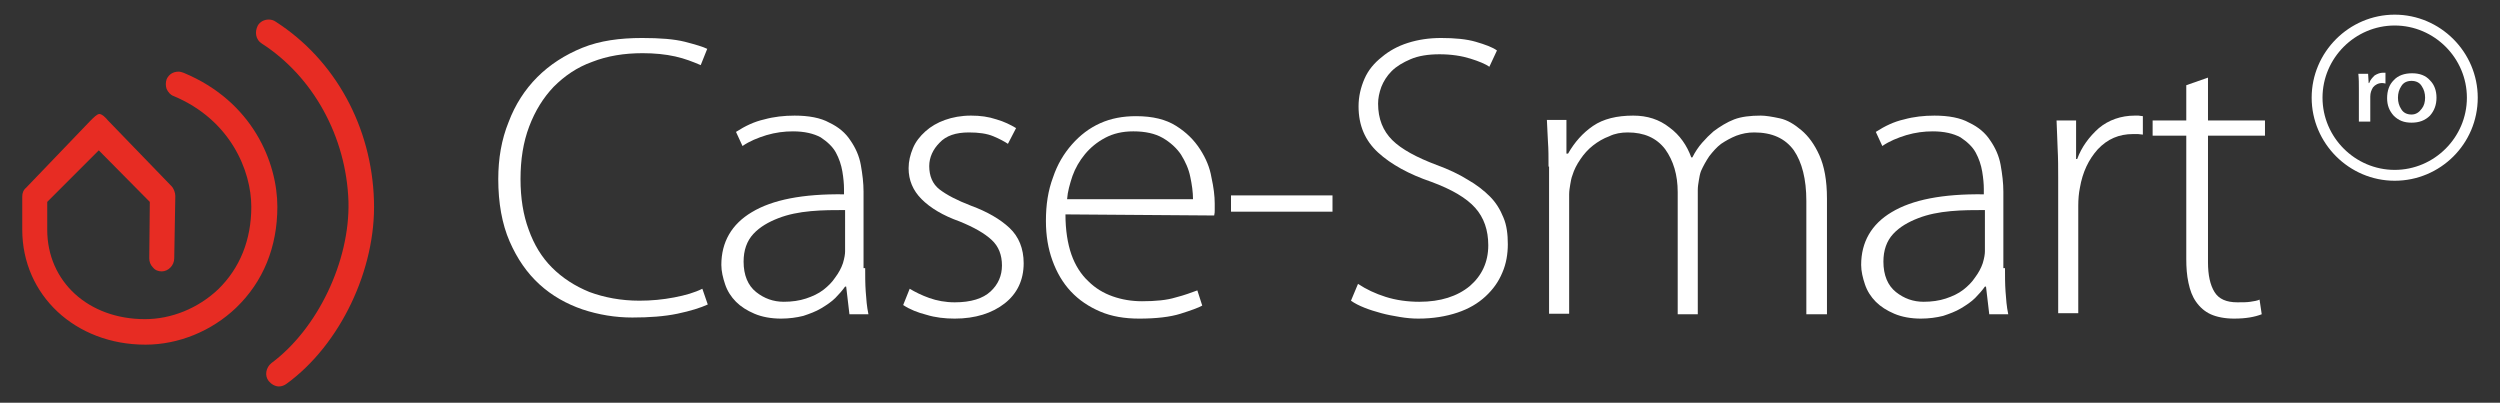 <?xml version="1.0" encoding="utf-8"?>
<!-- Generator: Adobe Illustrator 19.2.1, SVG Export Plug-In . SVG Version: 6.00 Build 0)  -->
<svg version="1.1" id="Layer_1" xmlns="http://www.w3.org/2000/svg" xmlns:xlink="http://www.w3.org/1999/xlink" x="0px" y="0px"
	 viewBox="0 0 460.6 74.2" style="enable-background:new 0 0 460.6 74.2;" xml:space="preserve">
<rect x="0" y="0" width="460.6" height="74.2" fill="#333333" stroke="none"/>
<style type="text/css">
	.st0{fill:#FFFFFF;}
	.st1{fill:#E72C23;}
</style>
<g id="guides">
</g>
<g>
	<path class="st0" d="M130.4,56.1c-1.3,0.6-3.2,1.2-5.6,1.7s-5.2,0.7-8.3,0.7s-6.2-0.5-9.2-1.5c-2.9-1-5.6-2.5-7.9-4.6
		s-4.1-4.7-5.5-7.9s-2.1-7.1-2.1-11.5c0-3.8,0.6-7.3,1.9-10.5c1.2-3.2,3-6,5.3-8.3s5.1-4.1,8.3-5.4s6.9-1.8,11-1.8
		c3.3,0,5.9,0.2,7.9,0.7c1.9,0.5,3.3,0.9,4.1,1.3l-1.2,3c-1.4-0.6-2.9-1.2-4.7-1.6s-3.8-0.6-6-0.6c-3.4,0-6.5,0.5-9.3,1.6
		c-2.8,1-5.1,2.6-7.1,4.6c-1.9,2-3.4,4.4-4.5,7.3s-1.6,6.1-1.6,9.7c0,3.5,0.5,6.6,1.5,9.3c1,2.8,2.4,5.1,4.3,7s4.2,3.4,6.9,4.5
		c2.7,1,5.8,1.6,9.2,1.6c2.2,0,4.3-0.2,6.4-0.6s3.8-0.9,5.2-1.6L130.4,56.1z"/>
	<path class="st0" d="M159.4,49.4c0,1.4,0,2.9,0.1,4.3c0.1,1.4,0.2,2.8,0.5,4.2h-3.5l-0.6-5.1h-0.2c-0.5,0.7-1.1,1.4-1.8,2.1
		c-0.7,0.7-1.6,1.3-2.6,1.9s-2.1,1-3.3,1.4c-1.2,0.3-2.6,0.5-4.1,0.5c-1.8,0-3.5-0.3-4.9-0.9c-1.4-0.6-2.5-1.3-3.4-2.2s-1.6-2-2-3.2
		s-0.7-2.4-0.7-3.6c0-4.2,1.9-7.5,5.6-9.7c3.8-2.3,9.4-3.4,17-3.3v-1c0-0.9-0.1-2-0.3-3.2s-0.6-2.4-1.2-3.5c-0.6-1.1-1.6-2-2.8-2.8
		c-1.3-0.7-3-1.1-5.1-1.1c-1.6,0-3.2,0.2-4.9,0.7c-1.6,0.5-3.1,1.1-4.4,2l-1.2-2.6c1.7-1.1,3.4-1.9,5.2-2.3c1.8-0.5,3.7-0.7,5.6-0.7
		c2.6,0,4.8,0.4,6.4,1.3c1.7,0.8,3,1.9,3.9,3.3c0.9,1.3,1.6,2.8,1.9,4.5c0.3,1.7,0.5,3.3,0.5,4.9v14.1H159.4z M155.7,38.7
		c-2,0-4.1,0-6.3,0.2s-4.2,0.6-6,1.3s-3.4,1.6-4.6,2.9c-1.2,1.3-1.8,3-1.8,5.1c0,2.5,0.8,4.4,2.3,5.6c1.5,1.2,3.2,1.8,5.1,1.8
		c1.5,0,2.9-0.2,4.1-0.6c1.2-0.4,2.3-0.9,3.2-1.6c0.9-0.7,1.6-1.4,2.2-2.3c0.6-0.8,1.1-1.7,1.4-2.6c0.3-1,0.4-1.7,0.4-2.2
		L155.7,38.7L155.7,38.7z"/>
	<path class="st0" d="M167.6,53.2c1,0.6,2.2,1.2,3.6,1.7c1.4,0.5,3,0.8,4.7,0.8c3,0,5.2-0.7,6.6-2c1.4-1.3,2.1-2.9,2.1-4.8
		c0-1.9-0.6-3.5-1.9-4.7s-3.2-2.3-5.9-3.4c-3.1-1.1-5.4-2.5-7-4.1s-2.4-3.5-2.4-5.7c0-1.3,0.3-2.5,0.8-3.7s1.3-2.2,2.3-3.1
		s2.2-1.6,3.6-2.1c1.4-0.5,3-0.8,4.8-0.8c1.7,0,3.2,0.2,4.7,0.7c1.4,0.4,2.6,1,3.6,1.6l-1.5,2.9c-0.6-0.4-1.5-0.9-2.7-1.4
		s-2.7-0.7-4.5-0.7c-2.4,0-4.2,0.6-5.4,1.9c-1.2,1.2-1.9,2.7-1.9,4.3c0,1.8,0.6,3.3,1.9,4.3c1.3,1,3.2,2,5.8,3
		c3,1.1,5.4,2.5,7.1,4.1c1.7,1.6,2.6,3.8,2.6,6.5c0,3.1-1.2,5.6-3.5,7.4s-5.4,2.8-9.2,2.8c-1.8,0-3.6-0.2-5.2-0.7
		c-1.6-0.4-3.1-1-4.3-1.8L167.6,53.2z"/>
	<path class="st0" d="M196.3,39.5c0,2.9,0.4,5.4,1.1,7.4s1.8,3.7,3.1,4.9c1.3,1.3,2.8,2.2,4.5,2.8s3.5,0.9,5.4,0.9
		c2.5,0,4.6-0.2,6.2-0.7c1.6-0.4,2.9-0.9,4-1.3l0.9,2.8c-0.7,0.4-2.1,0.9-4,1.5s-4.5,0.9-7.6,0.9c-2.7,0-5.1-0.4-7.2-1.3
		c-2.1-0.9-3.9-2.1-5.4-3.7c-1.5-1.6-2.6-3.5-3.4-5.7c-0.8-2.2-1.2-4.6-1.2-7.3c0-3,0.4-5.6,1.3-8c0.8-2.4,2-4.4,3.5-6.1
		s3.2-3,5.2-3.9s4.2-1.3,6.6-1.3c3.1,0,5.5,0.6,7.4,1.8c1.9,1.2,3.3,2.6,4.4,4.3c1.1,1.7,1.8,3.4,2.1,5.2c0.4,1.8,0.6,3.4,0.6,4.8
		c0,0.5,0,0.9,0,1.2s0,0.6-0.1,1L196.3,39.5z M219.8,36.7c0-1.3-0.2-2.7-0.5-4.1c-0.3-1.5-0.9-2.8-1.7-4.1c-0.8-1.2-2-2.3-3.4-3.1
		s-3.2-1.2-5.4-1.2c-2,0-3.7,0.4-5.2,1.2c-1.5,0.8-2.7,1.8-3.7,3s-1.8,2.6-2.3,4c-0.5,1.5-0.9,2.9-1,4.3H219.8z"/>
	<path class="st0" d="M245.5,36v3h-18.7v-3H245.5z"/>
	<path class="st0" d="M250.2,52.3c1.5,1,3.2,1.8,5.1,2.4c1.9,0.6,4,0.9,6.2,0.9c3.9,0,7-1,9.3-2.9c2.2-1.9,3.4-4.4,3.4-7.5
		c0-2.8-0.8-5.1-2.4-6.9c-1.6-1.8-4.3-3.4-8.1-4.8c-4.1-1.4-7.4-3.2-9.8-5.4c-2.4-2.2-3.6-5-3.6-8.5c0-1.8,0.4-3.5,1.1-5.1
		s1.8-2.9,3.2-4c1.3-1.1,2.9-2,4.8-2.6s3.9-0.9,6.1-0.9c2.5,0,4.7,0.2,6.4,0.7s3.1,1,3.9,1.6l-1.4,3c-0.7-0.5-1.9-1-3.5-1.5
		s-3.5-0.8-5.7-0.8c-2.1,0-3.9,0.3-5.3,0.9c-1.4,0.6-2.6,1.3-3.5,2.2s-1.5,1.9-1.9,2.9c-0.4,1.1-0.6,2.1-0.6,3.1
		c0,2.8,0.9,5,2.6,6.7c1.7,1.7,4.5,3.2,8.2,4.6c2.2,0.8,4.1,1.7,5.7,2.7c1.6,0.9,3,2,4.1,3.1s1.9,2.4,2.5,3.9
		c0.6,1.4,0.8,3.1,0.8,4.9s-0.3,3.6-1,5.2c-0.7,1.7-1.7,3.1-3.1,4.4c-1.4,1.3-3.1,2.3-5.2,3s-4.5,1.1-7.2,1.1
		c-1.1,0-2.2-0.1-3.4-0.3c-1.2-0.2-2.3-0.4-3.4-0.7c-1.1-0.3-2.1-0.6-3.1-1s-1.8-0.8-2.5-1.3L250.2,52.3z"/>
	<path class="st0" d="M285.3,30.7c0-1.7,0-3.2-0.1-4.5s-0.1-2.7-0.2-4.1h3.6v6.2h0.3c1.2-2.1,2.7-3.8,4.6-5.1
		c1.9-1.3,4.4-1.9,7.4-1.9c2.6,0,4.8,0.7,6.7,2.2c1.9,1.4,3.2,3.3,4,5.5h0.2c0.5-1,1.1-1.9,1.8-2.7c0.7-0.8,1.4-1.5,2.1-2.1
		c1.2-0.9,2.5-1.7,3.8-2.2s3-0.7,4.9-0.7c0.9,0,2.1,0.2,3.5,0.5s2.7,1.1,4,2.2s2.4,2.6,3.3,4.6s1.4,4.6,1.4,8v21.3h-3.8V37
		c0-4-0.8-7.1-2.3-9.3c-1.6-2.2-4-3.3-7.3-3.3c-1.2,0-2.2,0.2-3.3,0.6c-1,0.4-1.9,0.9-2.8,1.5c-0.8,0.6-1.5,1.4-2.2,2.3
		c-0.6,0.9-1.1,1.8-1.5,2.7c-0.2,0.5-0.3,1.1-0.4,1.7s-0.2,1.2-0.2,1.8v22.9h-3.7V35.4c0-3.2-0.8-5.8-2.3-7.9
		c-1.6-2.1-3.9-3.1-6.9-3.1c-1.2,0-2.4,0.2-3.4,0.7c-1.1,0.4-2.1,1-3,1.7s-1.7,1.6-2.3,2.5c-0.7,1-1.2,2-1.5,3
		c-0.2,0.5-0.3,1.1-0.4,1.7s-0.2,1.2-0.2,1.8v22h-3.7V30.7H285.3z"/>
	<path class="st0" d="M369.4,49.4c0,1.4,0,2.9,0.1,4.3c0.1,1.4,0.2,2.8,0.5,4.2h-3.5l-0.6-5.1h-0.2c-0.5,0.7-1.1,1.4-1.8,2.1
		c-0.7,0.7-1.6,1.3-2.6,1.9s-2.1,1-3.3,1.4c-1.2,0.3-2.6,0.5-4.1,0.5c-1.8,0-3.5-0.3-4.9-0.9c-1.4-0.6-2.5-1.3-3.4-2.2s-1.6-2-2-3.2
		s-0.7-2.4-0.7-3.6c0-4.2,1.9-7.5,5.6-9.7c3.8-2.3,9.4-3.4,17-3.3v-1c0-0.9-0.1-2-0.3-3.2c-0.2-1.2-0.6-2.4-1.2-3.5s-1.6-2-2.8-2.8
		c-1.3-0.7-3-1.1-5.1-1.1c-1.6,0-3.2,0.2-4.9,0.7c-1.6,0.5-3.1,1.1-4.4,2l-1.2-2.6c1.7-1.1,3.4-1.9,5.2-2.3c1.8-0.5,3.7-0.7,5.6-0.7
		c2.6,0,4.8,0.4,6.4,1.3c1.7,0.8,3,1.9,3.9,3.3c0.9,1.3,1.6,2.8,1.9,4.5s0.5,3.3,0.5,4.9v14.1H369.4z M365.7,38.7
		c-2,0-4.1,0-6.3,0.2c-2.2,0.2-4.2,0.6-6,1.3s-3.4,1.6-4.6,2.9c-1.2,1.3-1.8,3-1.8,5.1c0,2.5,0.8,4.4,2.3,5.6
		c1.5,1.2,3.2,1.8,5.1,1.8c1.5,0,2.9-0.2,4.1-0.6c1.2-0.4,2.3-0.9,3.2-1.6c0.9-0.7,1.6-1.4,2.2-2.3c0.6-0.8,1.1-1.7,1.4-2.6
		c0.3-1,0.4-1.7,0.4-2.2L365.7,38.7L365.7,38.7z"/>
	<path class="st0" d="M379.2,32.7c0-1.7,0-3.5-0.1-5.3s-0.1-3.6-0.2-5.2h3.6v7.1h0.2c0.8-2.2,2.2-4.1,4-5.7c1.8-1.5,4.1-2.3,6.6-2.3
		c0.2,0,0.4,0,0.7,0c0.2,0,0.5,0.1,0.8,0.1v3.4c-0.3,0-0.6-0.1-0.9-0.1s-0.6,0-0.9,0c-2.6,0-4.7,0.9-6.5,2.8
		c-1.7,1.9-2.8,4.2-3.3,7.1c-0.2,1-0.3,2.1-0.3,3.3v19.8h-3.7L379.2,32.7z"/>
	<path class="st0" d="M406.8,14.3v7.9h10.5V25h-10.5v23.3c0,2.4,0.4,4.2,1.2,5.5c0.8,1.3,2.2,1.9,4.2,1.9c0.9,0,1.8,0,2.4-0.1
		c0.7-0.1,1.3-0.2,1.7-0.4l0.4,2.7c-1.3,0.5-2.9,0.8-5.1,0.8c-1.7,0-3.2-0.3-4.3-0.8c-1.1-0.5-2-1.3-2.7-2.3s-1.1-2.1-1.4-3.5
		s-0.4-2.8-0.4-4.4V25h-6.2v-2.8h6.2v-6.5L406.8,14.3z"/>
</g>
<g>
	<path class="st0" d="M439.6,15.4c-0.2,0-0.4-0.1-0.7-0.1c-0.7,0-1.3,0.3-1.7,0.8c-0.3,0.5-0.5,1-0.5,1.7v4.6h-2.1v-6
		c0-1,0-1.9-0.1-2.8h1.8l0.1,1.7h0.1c0.2-0.6,0.6-1,1-1.4c0.5-0.3,1-0.5,1.5-0.5c0.2,0,0.4,0,0.5,0v2H439.6z"/>
	<path class="st0" d="M448.9,18c0,1.3-0.4,2.4-1.2,3.3c-0.9,0.9-2,1.3-3.4,1.3s-2.4-0.4-3.3-1.3c-0.8-0.9-1.2-1.9-1.2-3.2
		c0-1.4,0.4-2.5,1.2-3.3c0.8-0.9,2-1.3,3.4-1.3s2.5,0.4,3.3,1.3C448.5,15.6,448.9,16.7,448.9,18z M446.8,18c0-0.8-0.2-1.5-0.6-2.1
		c-0.4-0.7-1.1-1-1.9-1s-1.5,0.3-1.9,1c-0.4,0.6-0.6,1.3-0.6,2.1c0,0.8,0.2,1.5,0.6,2.1c0.4,0.7,1.1,1,1.9,1s1.4-0.4,1.9-1.1
		C446.6,19.5,446.8,18.8,446.8,18z"/>
</g>
<g>
	<path class="st0" d="M441.2,33.3c-8.4,0-15.3-6.9-15.3-15.3s6.9-15.3,15.3-15.3s15.3,6.9,15.3,15.3
		C456.5,26.5,449.6,33.3,441.2,33.3z M441.2,4.7c-7.3,0-13.3,6-13.3,13.3s6,13.3,13.3,13.3s13.3-6,13.3-13.3S448.5,4.7,441.2,4.7z"
		/>
</g>
<path class="st1" d="M26.8,63.5c-12.9,0-22.7-9.1-22.7-21.2v-6.1c0-0.6,0.2-1.2,0.7-1.6l11.9-12.4c0.5-0.5,1.2-1.2,1.6-1.2
	c0.5,0,1.2,0.7,1.6,1.2l11.7,12.1c0.4,0.4,0.7,1.2,0.7,1.8l-0.2,11.5c0,1.3-1.1,2.4-2.3,2.4c-0.6,0-1.2-0.2-1.6-0.7
	c-0.5-0.5-0.7-1.1-0.7-1.7l0.1-10.4l-9.4-9.5l-9.5,9.5v5.1c0,9.6,7.6,16.5,18,16.5c4.9,0,9.8-2,13.5-5.5c4-3.9,6.1-9.1,6.1-15.2
	c0-6.6-3.8-16-14.3-20.4c-0.6-0.2-1-0.7-1.3-1.3c-0.2-0.6-0.2-1.2,0-1.8c0.4-0.9,1.2-1.4,2.2-1.4c0.3,0,0.6,0.1,0.9,0.2
	C46.6,18.7,51.1,30,51.1,38.1c0,7.4-2.6,13.8-7.6,18.6C39,61,32.9,63.5,26.8,63.5z"/>
<path class="st1" d="M51.4,71.2c-0.7,0-1.4-0.4-1.9-1c-0.8-1-0.5-2.5,0.5-3.3c8.5-6.3,14.5-18.8,14.2-29.8c-0.4-11.9-6.5-23-16-29.1
	c-0.5-0.3-0.9-0.9-1-1.5s0-1.2,0.3-1.8c0.4-0.7,1.2-1.1,2-1.1c0.4,0,0.9,0.1,1.3,0.4c10.9,7,17.7,19.3,18.1,33
	c0.4,12.6-6.2,26.5-16.1,33.7C52.4,71,51.9,71.2,51.4,71.2z"/>
</svg>
